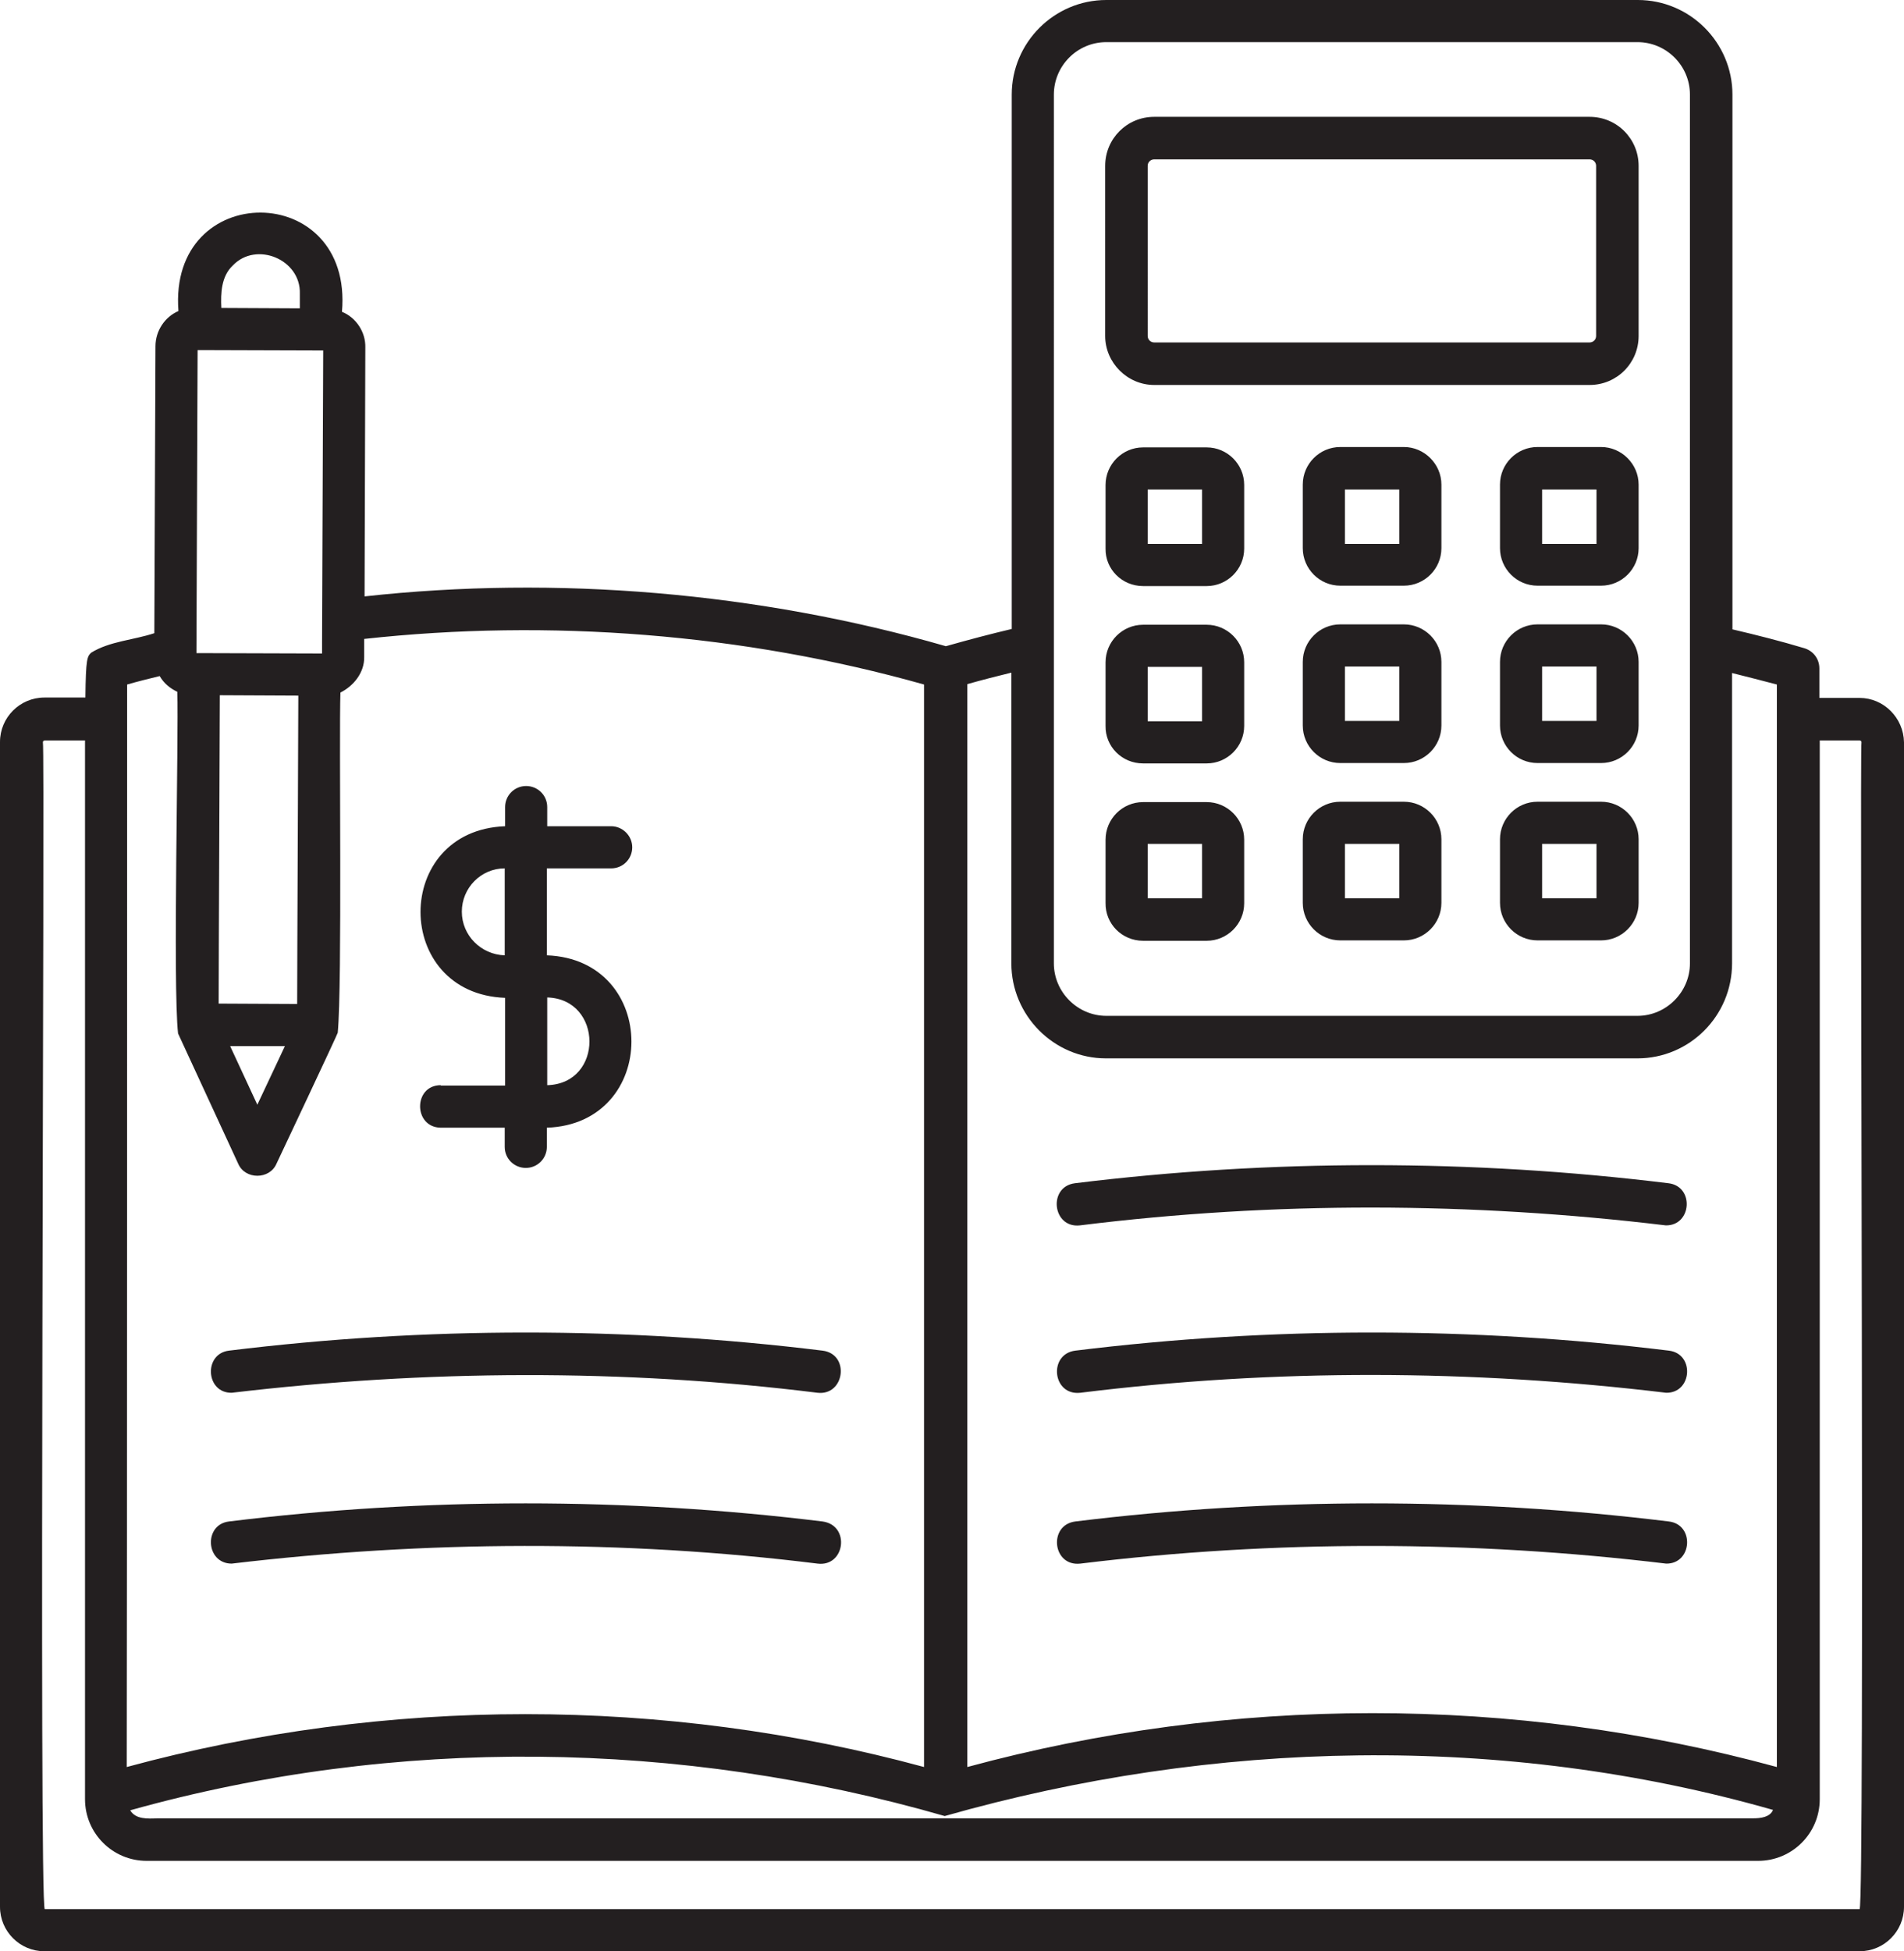 <?xml version="1.0" encoding="UTF-8"?>
<!DOCTYPE svg PUBLIC '-//W3C//DTD SVG 1.0//EN'
          'http://www.w3.org/TR/2001/REC-SVG-20010904/DTD/svg10.dtd'>
<svg height="509.4" preserveAspectRatio="xMidYMid meet" version="1.0" viewBox="7.4 1.3 497.2 509.4" width="497.2" xmlns="http://www.w3.org/2000/svg" xmlns:xlink="http://www.w3.org/1999/xlink" zoomAndPan="magnify"
><g id="change1_1"
  ><path d="M493,183.5h-10.5v-7.7c0-2.5-1.6-4.6-4-5.3c-6-1.8-12.3-3.4-18.7-4.9V26c0-13.6-11.1-24.7-24.7-24.7H296.3 c-13.6,0-24.7,11.1-24.7,24.7v139.5c-5.5,1.3-11.2,2.8-17.2,4.5c-48.9-14.1-101.8-18.5-151.8-13l0.2-65c0.1-4-2.4-7.8-6.1-9.3 c3-34.4-45.4-34.6-42.7-0.2C50.5,84,48,87.6,48,91.7l-0.3,74.9c-5.4,1.8-11.7,2.1-16.5,5.1c-1,1-1.4,1.4-1.5,11.7H19 c-6.4,0-11.6,5.2-11.6,11.6v304.1c0,6.4,5.2,11.6,11.6,11.6H493c6.4,0,11.6-5.2,11.6-11.6V195.1C504.5,188.7,499.3,183.5,493,183.5z M282.6,26c0-7.5,6.1-13.7,13.7-13.7H435c7.5,0,13.7,6.1,13.7,13.7c0,52.6,0,175.5,0,226.8c0,7.5-6.2,13.7-13.7,13.7H296.3 c-7.5,0-13.7-6.2-13.7-13.7c0-0.1,0-82.9,0-82.9V26z M260,179.9c3.9-1.1,7.8-2.1,11.5-3v75.9c0,13.6,11.1,24.8,24.7,24.8H435 c13.6,0,24.7-11.1,24.7-24.8v-75.8c4,1,7.9,2,11.7,3v282.6c-68.9-18.8-142.4-18.7-211.4,0V179.9z M470.4,473.8 c-0.8,1.9-3.2,2.2-5.3,2.2c-84.2,0-168.4,0-252.7,0c-54.6,0-109.3,0-163.9,0c-2.5,0.1-5.7,0.3-7.1-2.1 c69.3-19.4,143.7-18.4,212.7,1.5C324.4,455.4,400,453.7,470.4,473.8z M68.2,70.6C74.3,64.2,86,69,85.7,78c0,0,0,3.8,0,3.8 c-3.2,0-17.1-0.1-20.5-0.1C65,77.8,65.2,73.4,68.2,70.6z M59,92.7c0,0,0.6,0,0.6,0c8,0,24.2,0.1,32.2,0.1l-0.3,76l0,3.1 c-8.5,0-24.3-0.1-32.8-0.1c0,0,0-0.8,0-0.8L59,92.7z M64.5,263.3c0-11.5,0.3-70.4,0.3-80.5c2.6,0,18.3,0.1,20.5,0.1 c0,9.8-0.3,69.3-0.3,80.5L64.5,263.3z M81.8,274.4l-7.2,15.3l-7.1-15.3L81.8,274.4z M40.6,180c2.8-0.8,5.6-1.5,8.5-2.2 c1.1,1.9,2.7,3.2,4.6,4.1c0.4,11.1-1.2,76.8,0.2,89.2c0,0,15.7,34,15.7,34c1.8,4.2,8.2,4.2,10,0c0.1-0.2,16-33.9,16-34.2 c1.2-12.8,0.3-77.2,0.7-88.8c3.4-1.7,6.3-5.2,6.2-9.3c0-0.9,0-3.8,0-4.7c48.3-5.3,99-1.4,146.2,11.9v282.6 c-67.8-18.4-140.4-18.4-208.2,0C40.6,420.6,40.6,212.1,40.6,180z M493,499.7c0,0-473.9,0-473.9,0c-1.6,0.1,0.1-304.2-0.5-304.6 c0-0.3,0.2-0.5,0.5-0.5h10.5v276.4c0,8.9,7.2,16.1,16.1,16.1h420.8c8.9,0,16.1-7.2,16.1-16.1V194.6H493c0.3,0,0.5,0.2,0.5,0.5 C493,195.6,494.4,499.8,493,499.7z M308.8,101.8h113.7c7.1,0,12.8-5.7,12.8-12.8V44.6c0-7.1-5.7-12.8-12.8-12.8H308.8 c-7.1,0-12.8,5.7-12.8,12.8V89C296,96,301.8,101.8,308.8,101.8z M307.1,44.6c0-1,0.8-1.7,1.7-1.7h113.7c1,0,1.7,0.8,1.7,1.7V89 c0,1-0.8,1.7-1.7,1.7H308.8c-1,0-1.7-0.8-1.7-1.7V44.6z M305.9,154.3h16.6c5.4,0,9.8-4.4,9.8-9.8v-16.6c0-5.4-4.4-9.8-9.8-9.8h-16.6 c-5.4,0-9.8,4.4-9.8,9.8v16.6C296,149.9,300.4,154.3,305.9,154.3z M307.1,129.1h14.2v14.2h-14.2V129.1z M374,118h-16.6 c-5.4,0-9.8,4.4-9.8,9.8v16.6c0,5.4,4.4,9.8,9.8,9.8H374c5.4,0,9.8-4.4,9.8-9.8v-16.6C383.8,122.5,379.4,118,374,118z M372.8,143.3 h-14.2v-14.2h14.2V143.3z M425.5,118h-16.6c-5.4,0-9.8,4.4-9.8,9.8v16.6c0,5.4,4.4,9.8,9.8,9.8h16.6c5.4,0,9.8-4.4,9.8-9.8v-16.6 C435.3,122.5,430.9,118,425.5,118z M424.3,143.3h-14.2v-14.2h14.2V143.3z M305.9,200.6h16.6c5.4,0,9.8-4.4,9.8-9.8v-16.6 c0-5.4-4.4-9.8-9.8-9.8h-16.6c-5.4,0-9.8,4.4-9.8,9.8v16.6C296,196.2,300.4,200.6,305.9,200.6z M307.1,175.4h14.2v14.2h-14.2V175.4z M374,164.3h-16.6c-5.4,0-9.8,4.4-9.8,9.8v16.6c0,5.4,4.4,9.8,9.8,9.8H374c5.4,0,9.8-4.4,9.8-9.8v-16.6 C383.8,168.7,379.4,164.3,374,164.3z M372.8,189.5h-14.2v-14.2h14.2V189.5z M425.5,164.3h-16.6c-5.4,0-9.8,4.4-9.8,9.8v16.6 c0,5.4,4.4,9.8,9.8,9.8h16.6c5.4,0,9.8-4.4,9.8-9.8v-16.6C435.3,168.7,430.9,164.3,425.5,164.3z M424.3,189.5h-14.2v-14.2h14.2 V189.5z M305.9,246.9h16.6c5.4,0,9.8-4.4,9.8-9.8v-16.6c0-5.4-4.4-9.8-9.8-9.8h-16.6c-5.4,0-9.8,4.4-9.8,9.8V237 C296,242.5,300.4,246.9,305.9,246.9z M307.1,221.6h14.2v14.2h-14.2V221.6z M374,210.6h-16.6c-5.4,0-9.8,4.4-9.8,9.8V237 c0,5.4,4.4,9.8,9.8,9.8H374c5.4,0,9.8-4.4,9.8-9.8v-16.6C383.8,215,379.4,210.6,374,210.6z M372.8,235.8h-14.2v-14.2h14.2V235.8z M425.5,210.6h-16.6c-5.4,0-9.8,4.4-9.8,9.8V237c0,5.4,4.4,9.8,9.8,9.8h16.6c5.4,0,9.8-4.4,9.8-9.8v-16.6 C435.3,215,430.9,210.6,425.5,210.6z M424.3,235.8h-14.2v-14.2h14.2V235.8z M122.5,284.6c-7.2,0-7.2,11,0,11.1c0,0,16.7,0,16.7,0v5 c0,3.1,2.5,5.5,5.5,5.5c3.1,0,5.5-2.5,5.5-5.5v-5c29.4-1,29.5-43.9,0-45v-22.7H167c3.1,0,5.5-2.5,5.5-5.5s-2.5-5.5-5.5-5.5h-16.7v-5 c0-3.1-2.5-5.5-5.5-5.5c-3.1,0-5.5,2.5-5.5,5.5v5c-29.5,1.1-29.4,43.7,0,44.8v22.9H122.5z M150.3,261.7c14.6,0.4,14.8,22.5,0,22.9 V261.7z M128,239.3c0-6.2,5-11.3,11.2-11.3v22.7C133,250.5,128,245.5,128,239.3z M67.2,353.9c51.3-6.3,103.7-6.3,155,0 c7.2,0.9,5.8,11.8-1.3,11c-50.7-6.3-102.3-6-153,0C61.1,365,60.5,354.7,67.2,353.9z M220.9,409.5c-50.7-6.3-102.5-6-153,0 c-6.8,0-7.4-10.2-0.7-11c51.2-6.3,103.7-6.3,155,0C229.5,399.5,228.1,410.4,220.9,409.5z M443.2,353.9c6.8,0.8,6.1,11.1-0.7,11 c-50.8-6.1-102.2-6.3-153,0c-7.3,0.8-8.4-10.1-1.3-11C339.4,347.6,391.8,347.6,443.2,353.9z M288.1,310.2c51.2-6.3,103.7-6.3,155,0 c6.8,0.8,6.1,11.1-0.7,11c-50.7-6.1-102.3-6.3-153,0C282.2,322,281,311.1,288.1,310.2z M289.5,409.5c-7.3,0.8-8.4-10.1-1.3-11 c51.2-6.3,103.7-6.3,155,0c6.8,0.8,6.1,11.1-0.7,11C391.8,403.4,340.2,403.3,289.5,409.5z" fill="#231f20"
  /></g
></svg
>

